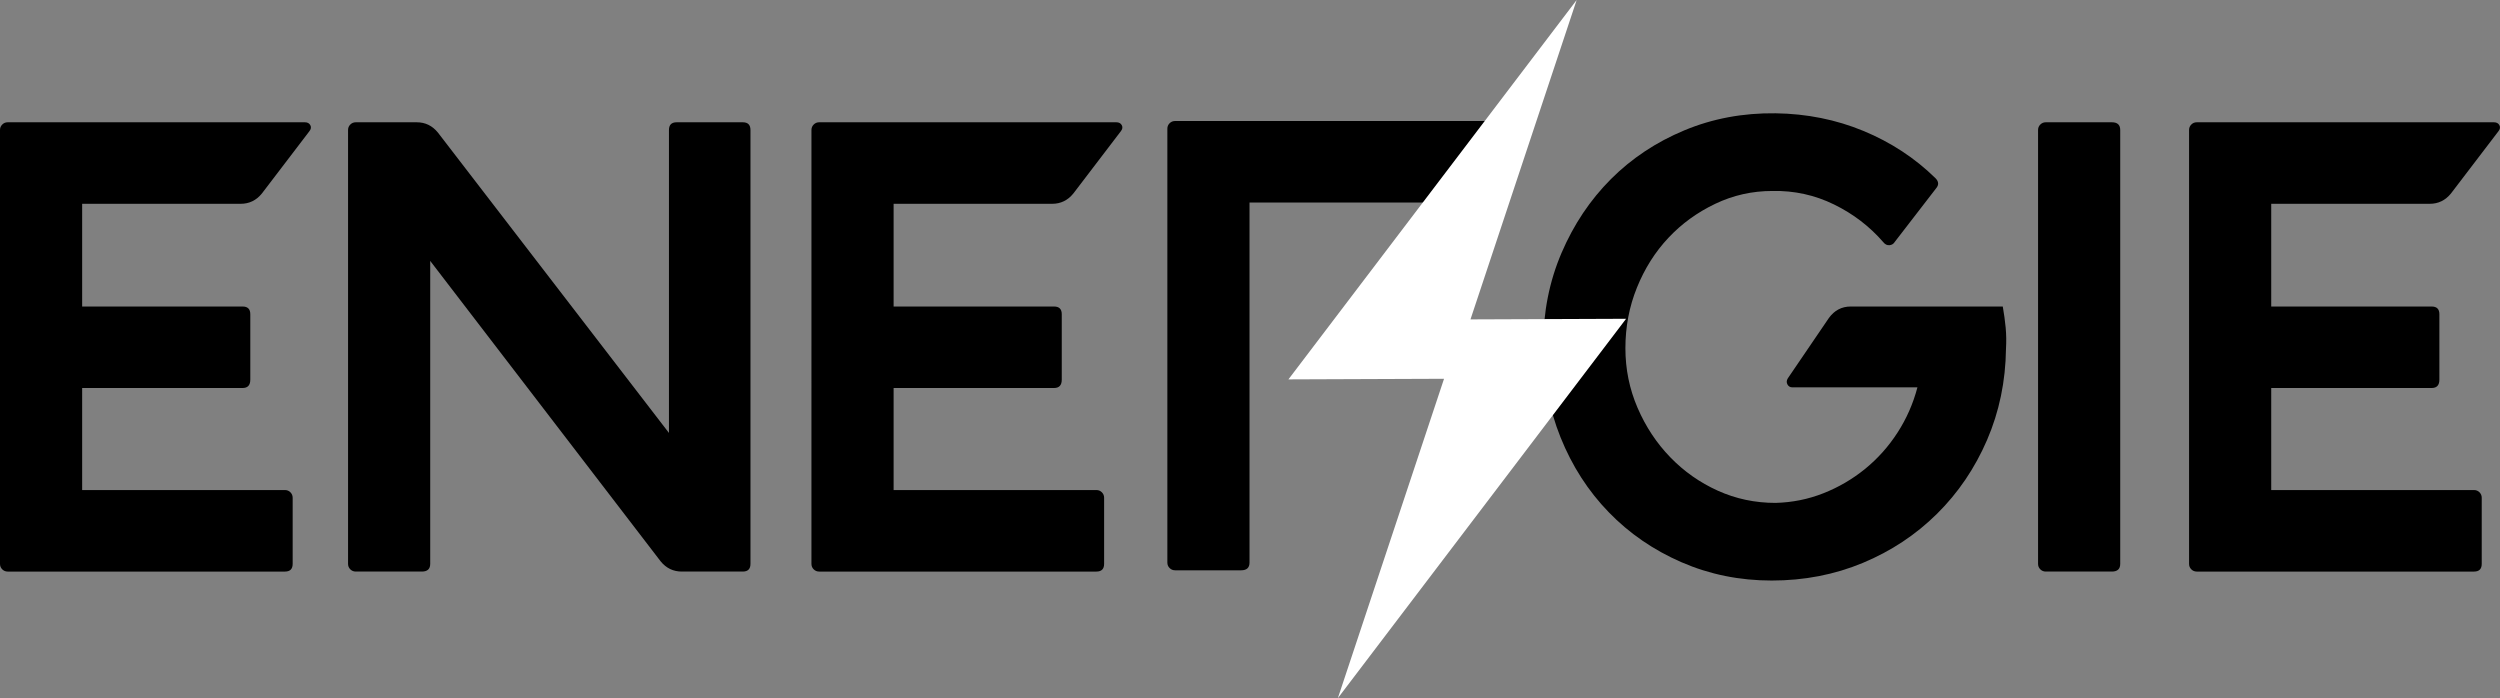 <?xml version="1.0" encoding="utf-8"?>
<!-- Generator: Adobe Illustrator 16.0.0, SVG Export Plug-In . SVG Version: 6.00 Build 0)  -->
<!DOCTYPE svg PUBLIC "-//W3C//DTD SVG 1.1//EN" "http://www.w3.org/Graphics/SVG/1.1/DTD/svg11.dtd">
<svg version="1.1" id="Layer_1" xmlns="http://www.w3.org/2000/svg" xmlns:xlink="http://www.w3.org/1999/xlink" x="0px" y="0px"
	 width="460.631px" height="128.637px" viewBox="0 0 460.631 128.637" enable-background="new 0 0 460.631 128.637"
	 xml:space="preserve">
<rect x="0" y="0" width="460.631" height="128.637" fill="#808080" stroke="none"/>
<path d="M1.418,22.53h54.753c0.475,0,0.81,0.177,1.005,0.531c0.196,0.36,0.14,0.733-0.177,1.125L48.25,35.655
	c-1.026,1.264-2.329,1.896-3.904,1.896H15.137v18.926h29.564c0.944,0,1.418,0.467,1.418,1.416v12.063
	c0,1.022-0.474,1.535-1.418,1.535H15.137v18.801h37.368c0.393,0,0.728,0.139,1.006,0.416c0.273,0.277,0.413,0.613,0.413,1.006
	v12.177c0,0.948-0.475,1.422-1.419,1.422H1.418c-0.395,0-0.729-0.14-1.005-0.411C0.135,104.624,0,104.288,0,103.89V23.952
	c0-0.398,0.135-0.727,0.413-1.005C0.688,22.669,1.023,22.53,1.418,22.53"/>
<path d="M64.129,103.89V23.952c0-0.398,0.137-0.727,0.414-1.005c0.275-0.278,0.61-0.417,1.005-0.417h11.235
	c1.577,0,2.875,0.632,3.902,1.895l42.572,55.345V23.952c0-0.948,0.475-1.422,1.42-1.422h12.18c0.945,0,1.419,0.474,1.419,1.422
	v79.938c0,0.948-0.474,1.422-1.419,1.422h-11.235c-1.577,0-2.879-0.632-3.902-1.89l-42.452-55.35v55.818
	c0,0.948-0.516,1.422-1.539,1.422H65.548c-0.395,0-0.729-0.14-1.005-0.41C64.266,104.624,64.129,104.288,64.129,103.89"/>
<path d="M150.932,22.53h54.753c0.474,0,0.809,0.177,1.004,0.531c0.196,0.36,0.139,0.733-0.176,1.125l-8.749,11.469
	c-1.027,1.264-2.329,1.896-3.906,1.896H164.65v18.926h29.563c0.945,0,1.419,0.467,1.419,1.416v12.063
	c0,1.022-0.474,1.535-1.419,1.535H164.65v18.801h37.369c0.391,0,0.726,0.139,1.004,0.416c0.274,0.277,0.414,0.613,0.414,1.006
	v12.177c0,0.948-0.475,1.422-1.418,1.422h-51.088c-0.396,0-0.73-0.14-1.006-0.411c-0.277-0.277-0.413-0.611-0.413-1.011V23.952
	c0-0.398,0.136-0.727,0.413-1.005C150.202,22.669,150.537,22.53,150.932,22.53"/>
<path d="M264.996,37.311h-34.769v66.346c0,0.947-0.515,1.422-1.538,1.422h-12.181c-0.395,0-0.729-0.14-1.005-0.416
	c-0.277-0.272-0.414-0.606-0.414-1.006V23.712c0-0.392,0.137-0.727,0.414-1.005c0.275-0.272,0.61-0.411,1.005-0.411h62.439"/>
<path d="M284.348,63.567c0-6.067,1.125-11.729,3.371-16.974c2.247-5.238,5.278-9.769,9.104-13.599
	c3.824-3.823,8.336-6.818,13.539-8.985c5.205-2.168,10.801-3.211,16.793-3.135c5.754,0.082,11.154,1.163,16.201,3.255
	c5.045,2.092,9.463,4.986,13.244,8.688c0.633,0.633,0.67,1.264,0.121,1.896l-7.572,9.814c-0.231,0.398-0.57,0.613-1.004,0.651
	c-0.432,0.038-0.809-0.139-1.121-0.531c-2.524-2.919-5.559-5.245-9.106-6.976c-3.548-1.738-7.334-2.566-11.353-2.484
	c-3.705,0-7.213,0.784-10.524,2.364c-3.312,1.579-6.189,3.665-8.632,6.268c-2.444,2.598-4.377,5.656-5.795,9.163
	c-1.422,3.507-2.129,7.236-2.129,11.179c0,3.86,0.748,7.526,2.246,10.996c1.498,3.469,3.506,6.502,6.031,9.104
	c2.521,2.605,5.438,4.652,8.75,6.15c3.311,1.496,6.856,2.25,10.643,2.25c3.076-0.084,6.011-0.67,8.812-1.777
	c2.799-1.104,5.36-2.602,7.688-4.492c2.324-1.896,4.316-4.12,5.971-6.686c1.656-2.561,2.88-5.34,3.666-8.336h-23.059
	c-0.396,0-0.693-0.178-0.889-0.531c-0.196-0.353-0.178-0.727,0.061-1.123l7.566-11.116c1.022-1.415,2.367-2.123,4.022-2.123h28.025
	c0.236,1.34,0.414,2.642,0.533,3.899c0.117,1.264,0.137,2.559,0.057,3.899c-0.078,5.997-1.242,11.588-3.488,16.797
	c-2.245,5.199-5.319,9.736-9.223,13.598c-3.903,3.863-8.455,6.875-13.658,9.043c-5.205,2.168-10.803,3.254-16.795,3.254
	c-5.91,0-11.449-1.123-16.612-3.367c-5.166-2.25-9.64-5.32-13.423-9.227c-3.785-3.904-6.742-8.492-8.869-13.775
	C285.412,75.314,284.348,69.64,284.348,63.567"/>
<path d="M376.936,22.53h12.182c1.023,0,1.539,0.474,1.539,1.422v79.938c0,0.948-0.516,1.422-1.539,1.422h-12.182
	c-0.395,0-0.729-0.14-1.004-0.411c-0.277-0.277-0.414-0.611-0.414-1.011V23.952c0-0.398,0.137-0.727,0.414-1.005
	C376.208,22.669,376.542,22.53,376.936,22.53"/>
<path d="M404.759,22.53h54.754c0.473,0,0.809,0.177,1.004,0.531c0.197,0.36,0.139,0.733-0.176,1.125l-8.75,11.469
	c-1.027,1.264-2.328,1.896-3.904,1.896h-29.209v18.926h29.566c0.942,0,1.418,0.467,1.418,1.416v12.063
	c0,1.022-0.476,1.535-1.418,1.535h-29.566v18.801h37.369c0.393,0,0.727,0.139,1.006,0.416c0.273,0.277,0.412,0.613,0.412,1.006
	v12.177c0,0.948-0.473,1.422-1.418,1.422h-51.088c-0.396,0-0.73-0.14-1.004-0.411c-0.279-0.277-0.414-0.611-0.414-1.011V23.952
	c0-0.398,0.135-0.727,0.414-1.005C404.027,22.669,404.363,22.53,404.759,22.53"/>
<polygon fill="#FFFFFF" points="246.504,128.637 299.611,58.736 270.939,58.849 290.504,0 237.396,69.902 266.068,69.79 "/>
</svg>

